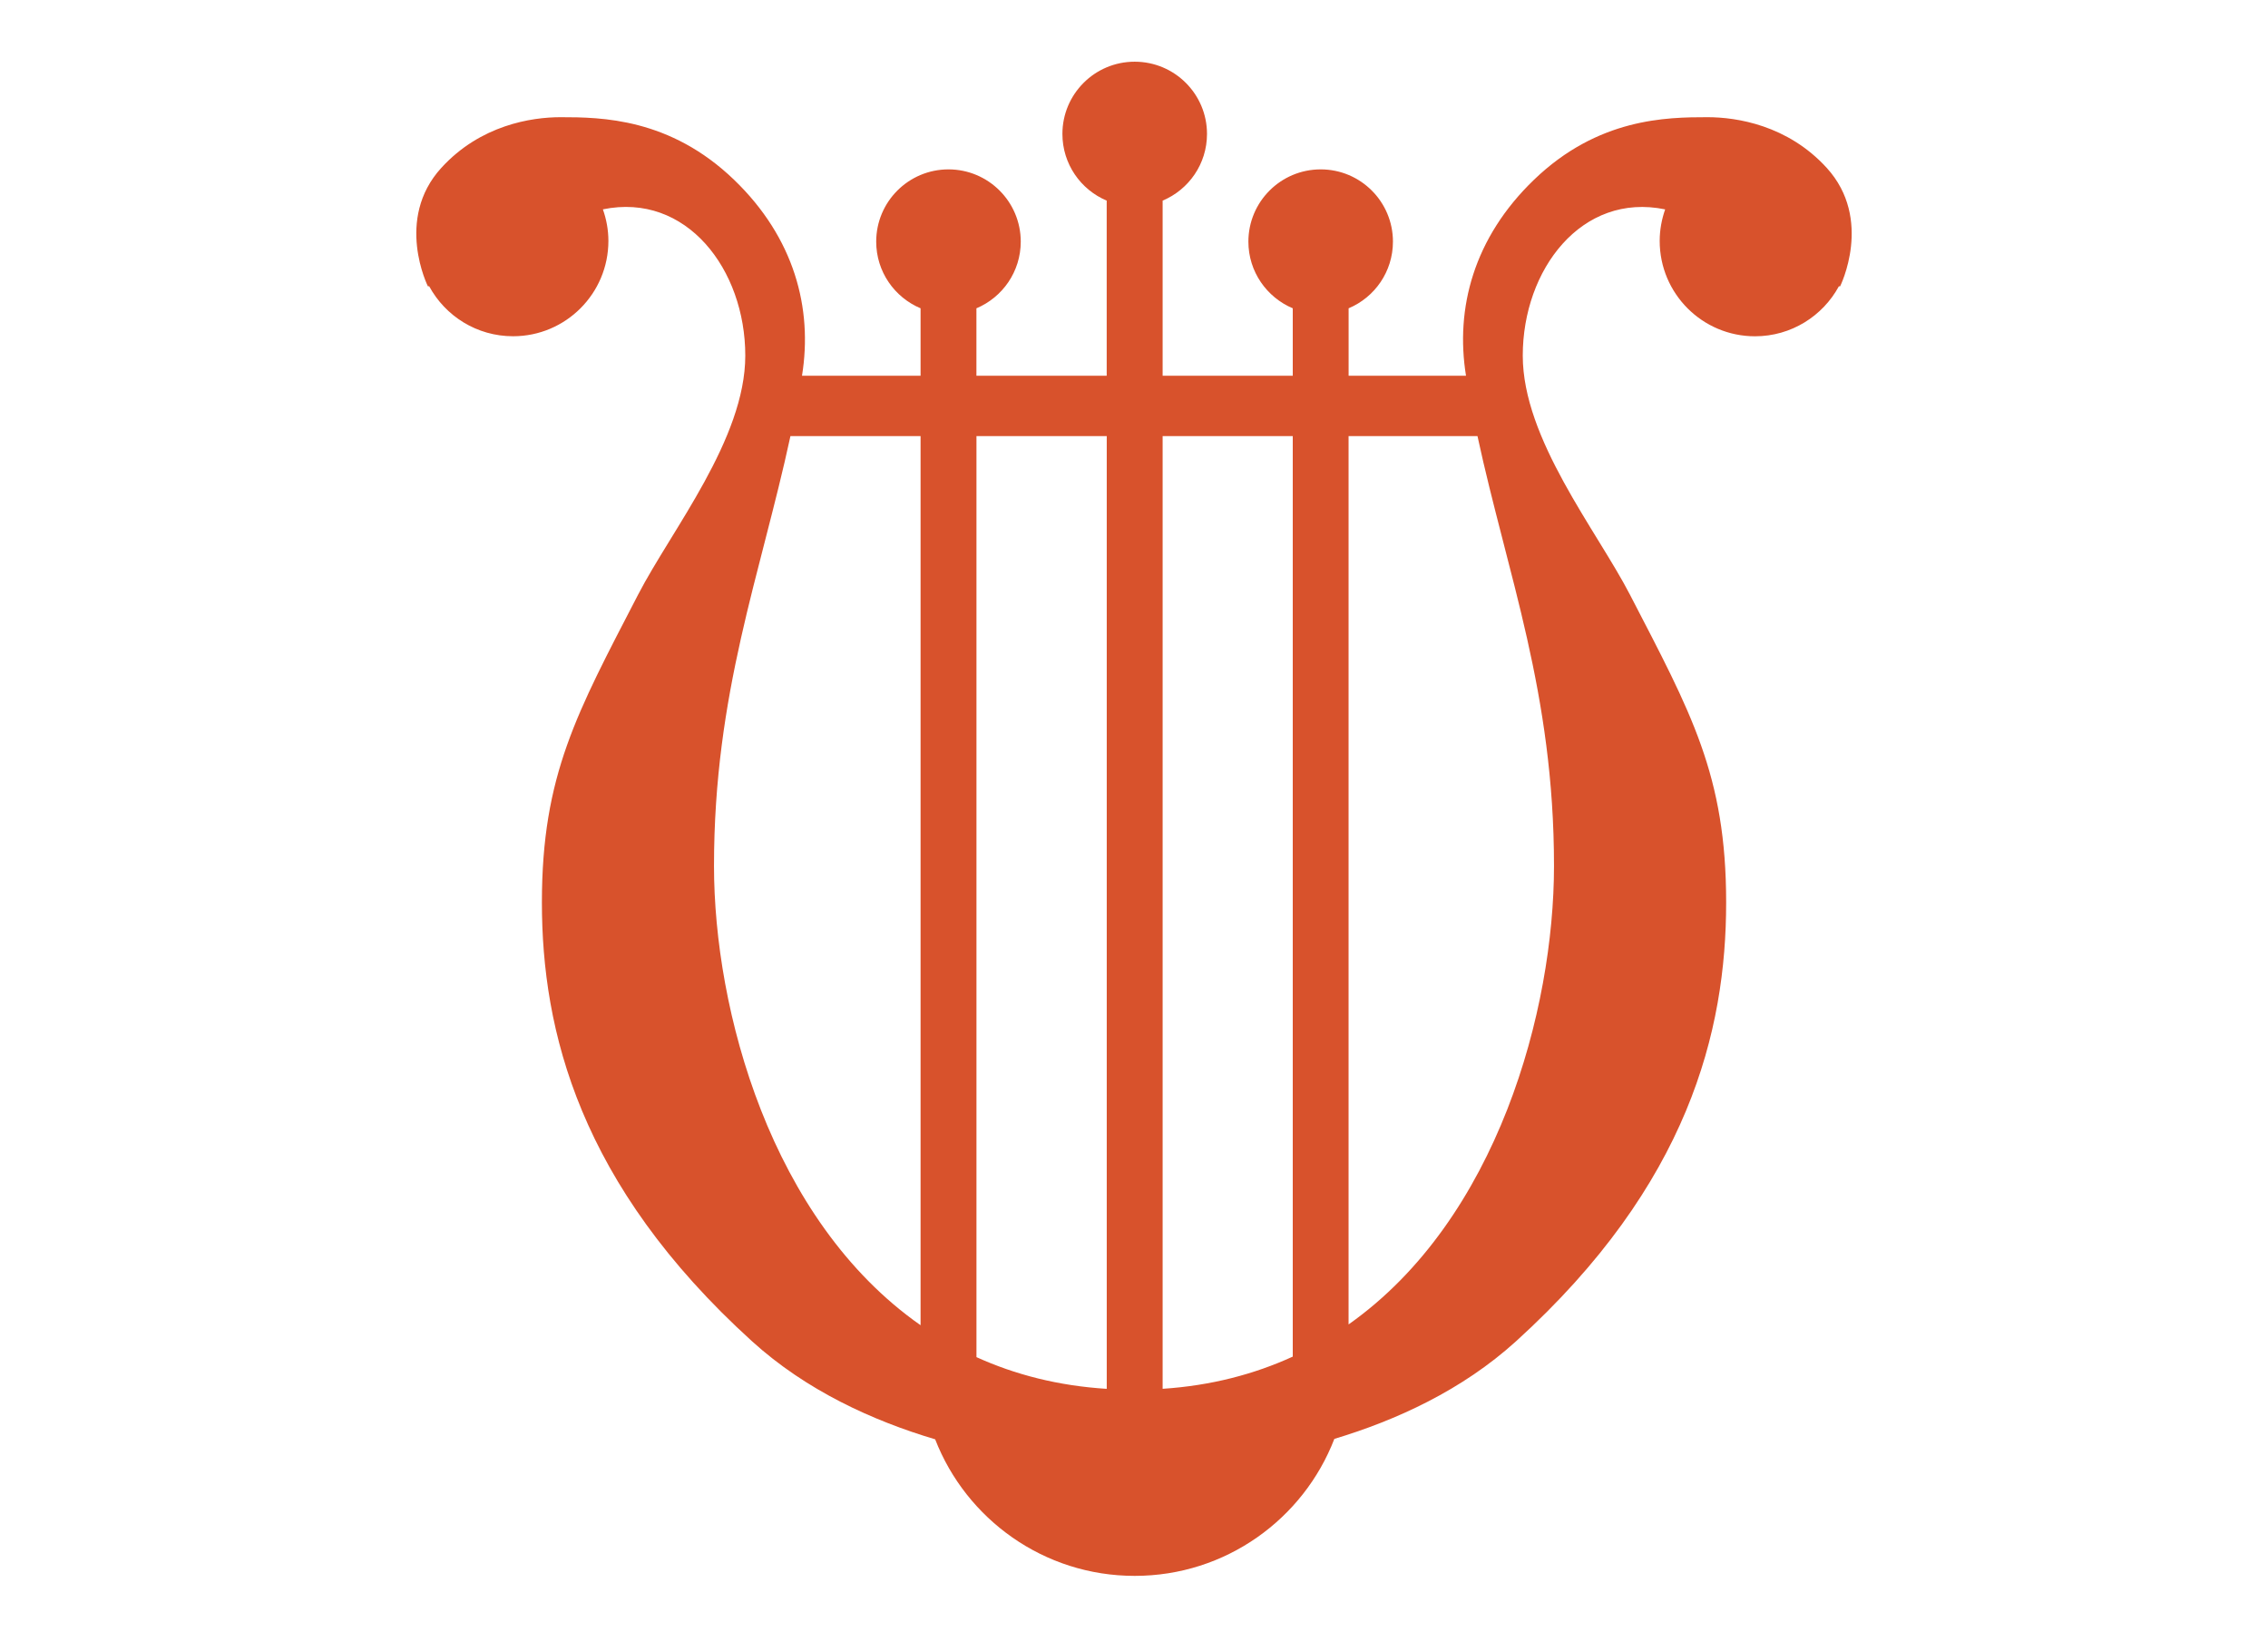 <?xml version="1.0" encoding="utf-8"?>
<!-- Generator: Adobe Illustrator 16.0.0, SVG Export Plug-In . SVG Version: 6.00 Build 0)  -->
<!DOCTYPE svg PUBLIC "-//W3C//DTD SVG 1.1//EN" "http://www.w3.org/Graphics/SVG/1.1/DTD/svg11.dtd">
<svg version="1.1" id="Ebene_1" xmlns="http://www.w3.org/2000/svg" xmlns:xlink="http://www.w3.org/1999/xlink" x="0px" y="0px"
	 width="57.707px" height="42px" viewBox="0 0 57.707 42" enable-background="new 0 0 57.707 42" xml:space="preserve">
<path fill="#D8522C" d="M46.479,4.271c-0.994-1.089-2.293-1.289-3.033-1.289c-1.043,0-2.785,0.021-4.416,1.593
	c-1.531,1.474-2.007,3.267-1.729,4.986h-2.987V7.845c0.663-0.278,1.128-0.933,1.128-1.696c0-1.016-0.823-1.839-1.838-1.839
	c-1.016,0-1.84,0.823-1.84,1.839c0,0.763,0.467,1.417,1.129,1.696v1.716h-3.311V5.105c0.663-0.278,1.129-0.932,1.129-1.697
	c0-1.015-0.824-1.838-1.84-1.838c-1.015,0-1.839,0.823-1.839,1.838c0,0.764,0.465,1.419,1.127,1.697v4.456h-3.315V7.845
	c0.663-0.278,1.128-0.933,1.128-1.696c0-1.016-0.824-1.839-1.839-1.839s-1.839,0.823-1.839,1.839c0,0.763,0.465,1.417,1.129,1.696
	v1.716h-3.017c0.278-1.719-0.198-3.512-1.728-4.986c-1.632-1.571-3.374-1.593-4.416-1.593c-0.74,0-2.039,0.2-3.033,1.289
	c-1.195,1.309-0.341,3.015-0.341,3.015s0.011-0.001,0.031-0.003c0.411,0.758,1.212,1.273,2.135,1.273
	c1.339,0,2.426-1.086,2.426-2.426c0-0.281-0.051-0.551-0.14-0.803c2.123-0.438,3.623,1.528,3.623,3.722
	c0,2.123-1.876,4.436-2.729,6.085c-1.555,3.006-2.446,4.587-2.446,7.829c0,3.261,0.95,7.176,5.346,11.166
	c1.382,1.255,3.076,2.024,4.66,2.495c0.791,2.033,2.765,3.475,5.077,3.475c2.316,0,4.294-1.447,5.08-3.486
	c1.574-0.473,3.252-1.239,4.622-2.483c4.396-3.99,5.347-7.905,5.347-11.166c0-3.241-0.891-4.823-2.446-7.829
	c-0.854-1.65-2.729-3.963-2.729-6.085c0-2.194,1.5-4.161,3.623-3.722c-0.088,0.252-0.139,0.521-0.139,0.803
	c0,1.34,1.086,2.426,2.425,2.426c0.922,0,1.725-0.516,2.135-1.273c0.021,0.002,0.03,0.003,0.03,0.003S47.672,5.581,46.479,4.271
	L46.479,4.271z M32.893,11.097V34.52c-0.977,0.447-2.076,0.738-3.311,0.819V11.097H32.893L32.893,11.097z M28.16,11.097V35.34
	c-1.236-0.077-2.337-0.363-3.315-0.807V11.097H28.16L28.16,11.097z M18.167,22.035c0-4.409,1.182-7.401,1.945-10.938h3.311v22.624
	C19.603,31.049,18.167,25.691,18.167,22.035L18.167,22.035z M39.54,22.035c0,3.646-1.428,8.986-5.227,11.666V11.097h3.28
	C38.357,14.634,39.54,17.626,39.54,22.035L39.54,22.035z"/>
</svg>
